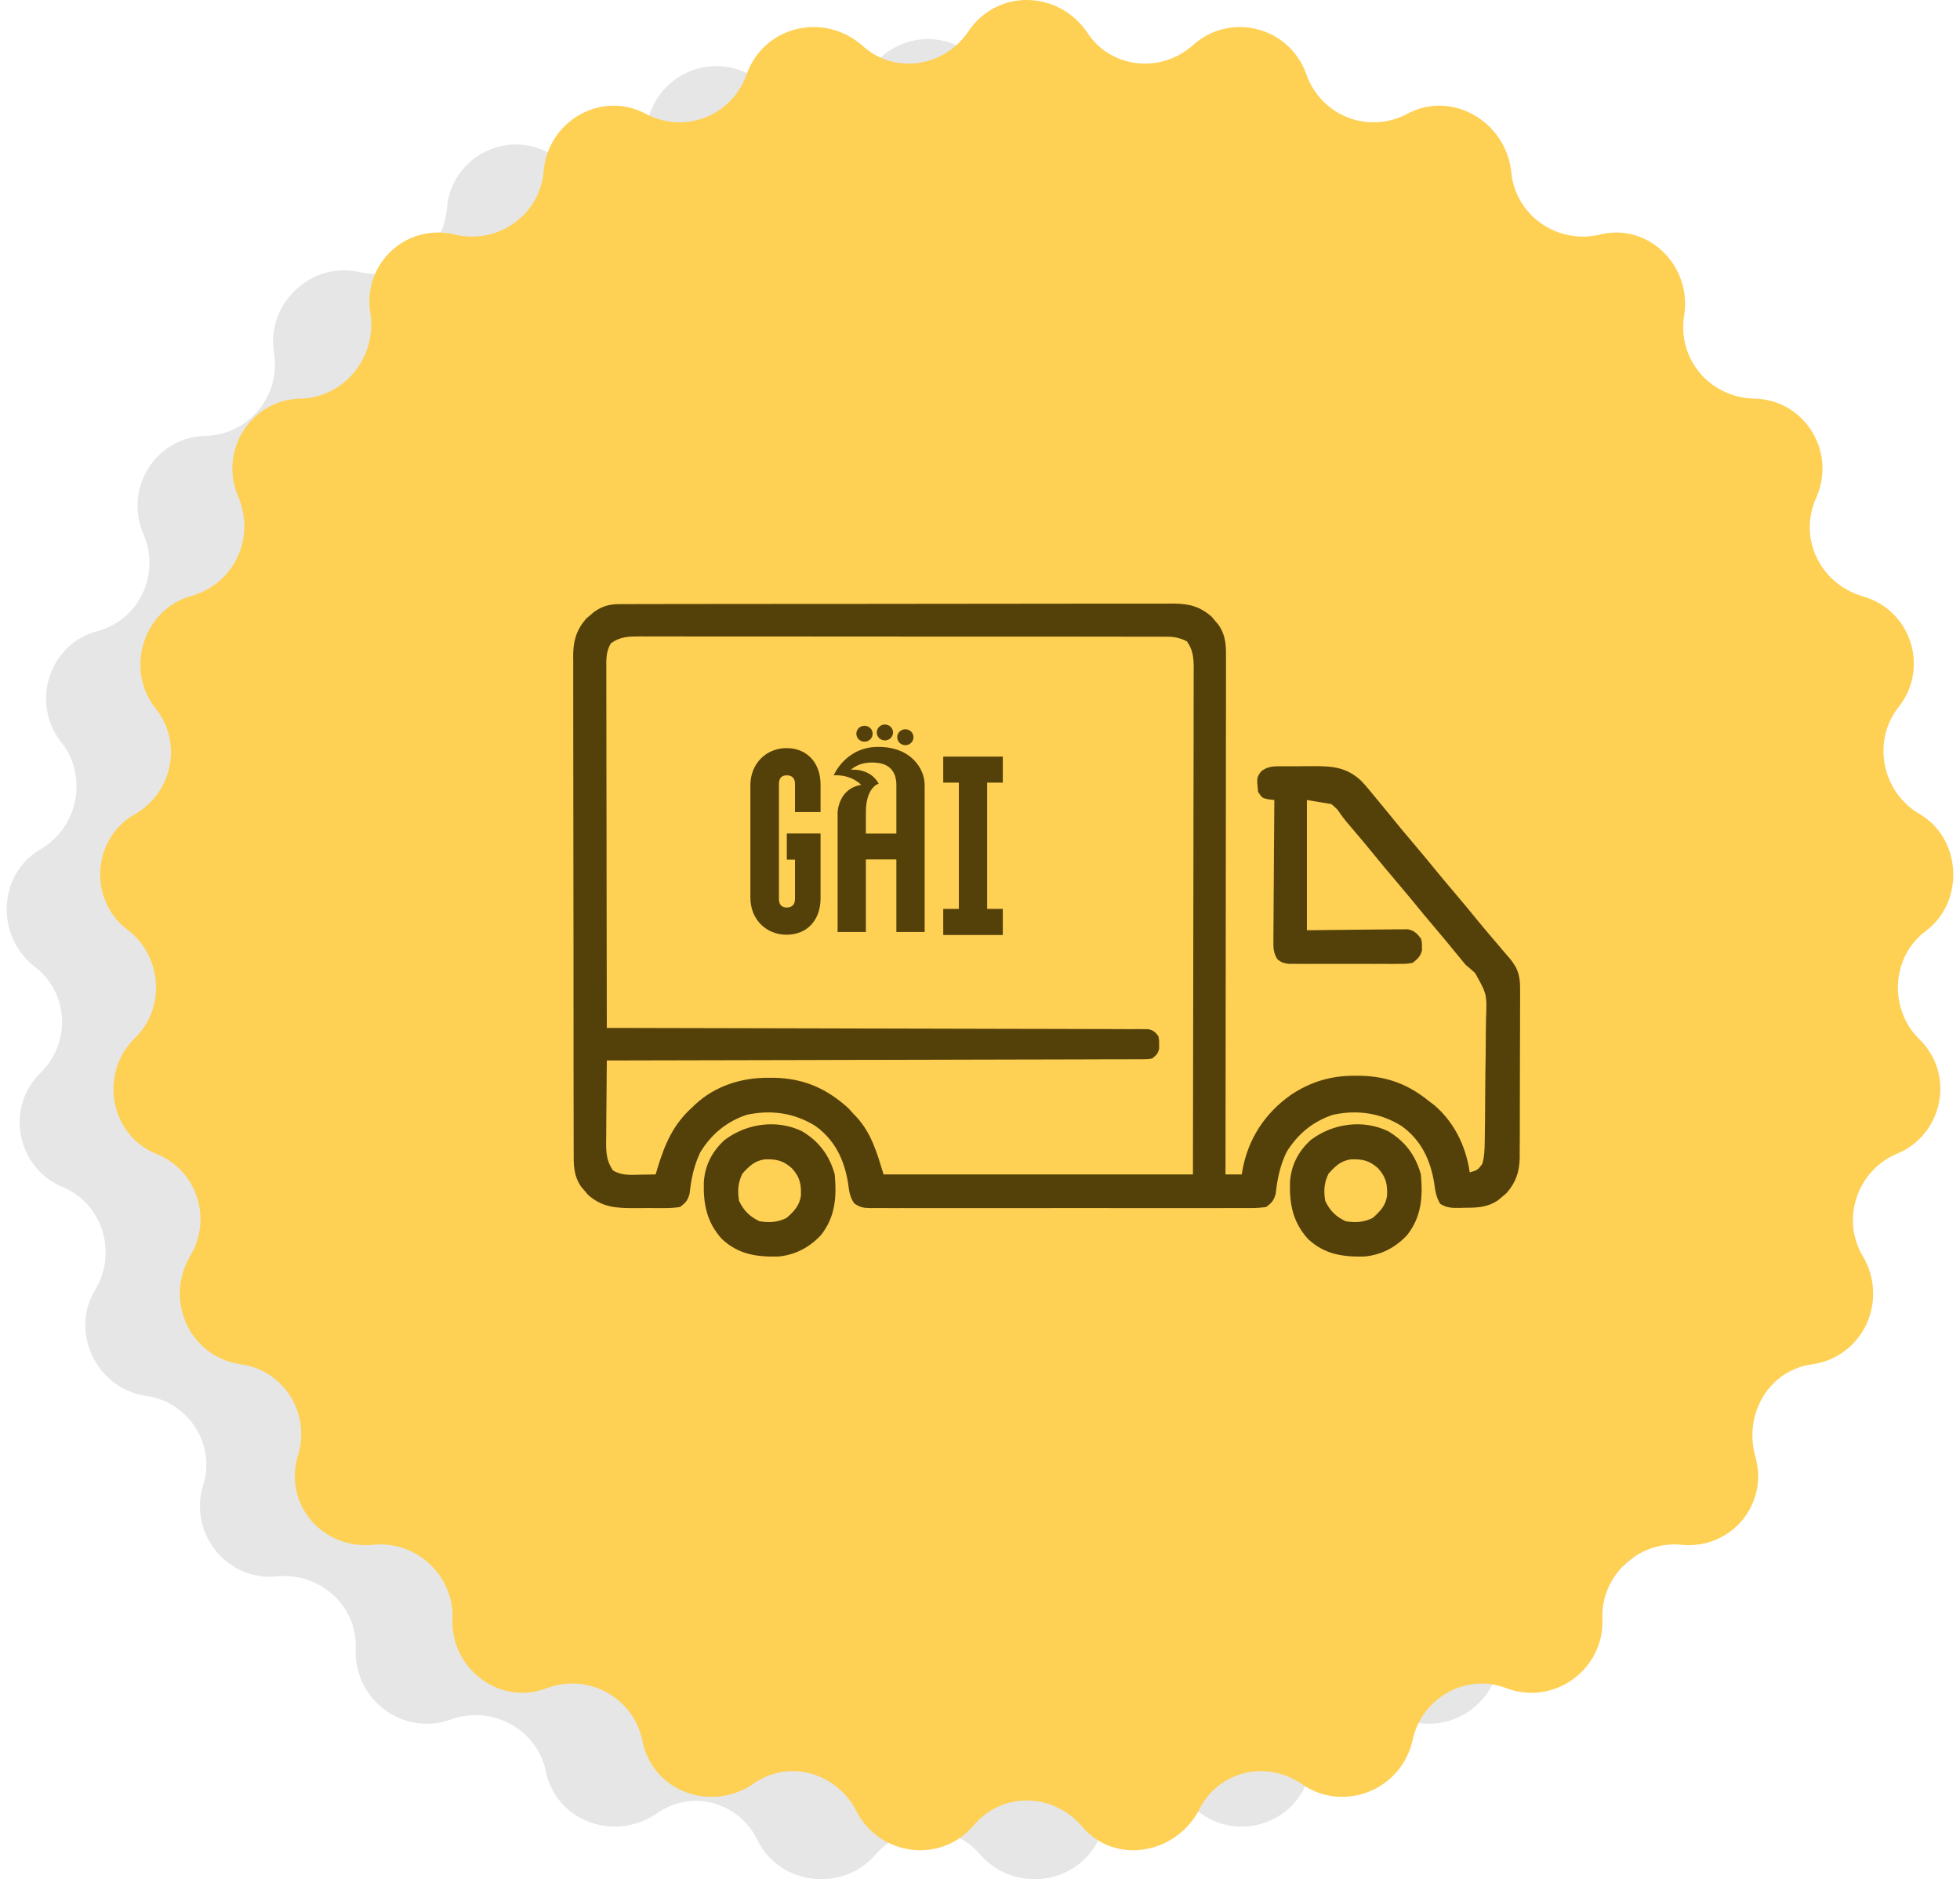 <svg xmlns="http://www.w3.org/2000/svg" fill="none" viewBox="0 0 146 140" height="140" width="146">
<g opacity="0.1" style="mix-blend-mode:multiply">
<path fill="black" d="M73.485 5.301C75.287 7.935 79.029 8.489 81.385 6.271C84.157 3.776 88.593 4.885 89.84 8.489C90.949 11.539 94.414 12.924 97.325 11.4C100.652 9.598 104.671 11.816 104.948 15.558C105.226 18.746 108.275 20.964 111.463 20.271C115.067 19.439 118.393 22.627 117.839 26.231C117.284 29.419 119.641 32.329 122.829 32.468C126.71 32.468 129.066 36.349 127.541 39.814C126.294 42.725 127.818 46.19 131.006 47.022C134.61 47.992 135.996 52.427 133.64 55.338C131.699 57.833 132.392 61.576 135.165 63.239C138.353 65.041 138.768 69.615 135.719 71.971C133.224 73.911 132.947 77.654 135.165 79.872C137.937 82.505 137.105 87.079 133.64 88.465C130.591 89.713 129.482 93.317 131.145 96.089C133.086 99.277 131.145 103.435 127.403 103.989C124.215 104.405 122.136 107.593 123.106 110.642C124.215 114.246 121.304 117.85 117.562 117.434C114.374 117.157 111.602 119.652 111.74 122.84C111.879 126.721 108.136 129.354 104.671 128.107C101.622 126.998 98.295 128.8 97.602 131.849C96.909 135.592 92.612 137.255 89.563 135.176C86.93 133.235 83.187 134.205 81.801 137.116C80.138 140.443 75.564 140.997 73.069 138.225C70.99 135.73 67.248 135.73 65.168 138.225C62.673 140.997 58.099 140.443 56.436 137.116C55.05 134.205 51.446 133.235 48.813 135.176C45.625 137.255 41.328 135.592 40.635 131.849C39.942 128.8 36.616 126.998 33.566 128.107C30.101 129.354 26.359 126.721 26.497 122.84C26.636 119.652 23.864 117.157 20.676 117.434C16.933 117.85 14.023 114.246 15.132 110.642C16.102 107.593 14.023 104.405 10.835 103.989C7.231 103.435 5.152 99.277 7.092 96.089C8.756 93.317 7.647 89.713 4.736 88.465C1.271 87.079 0.301 82.505 3.073 79.872C5.291 77.654 5.152 73.911 2.518 71.971C-0.392 69.615 -0.115 65.041 3.073 63.239C5.845 61.576 6.538 57.833 4.598 55.338C2.241 52.427 3.627 47.992 7.231 47.022C10.419 46.19 11.944 42.725 10.696 39.814C9.172 36.349 11.666 32.468 15.409 32.468C18.597 32.329 20.953 29.419 20.399 26.231C19.844 22.627 23.171 19.439 26.774 20.271C29.962 20.964 33.012 18.746 33.289 15.558C33.566 11.816 37.586 9.598 40.912 11.4C43.823 12.924 47.288 11.539 48.397 8.489C49.645 4.885 54.08 3.776 56.852 6.271C59.208 8.489 62.951 7.935 64.753 5.301C66.832 2.113 71.406 2.113 73.485 5.301Z"></path>
</g>
<path fill="#FED054" d="M80.969 2.391C82.632 5.024 86.375 5.579 88.87 3.361C91.642 0.866 96.077 1.975 97.325 5.579C98.433 8.628 101.899 10.015 104.809 8.49C108.136 6.688 112.155 9.044 112.571 12.787C112.848 15.974 115.898 18.192 119.086 17.499C122.689 16.529 126.016 19.717 125.462 23.459C124.907 26.647 127.263 29.558 130.59 29.697C134.332 29.697 136.827 33.578 135.303 37.043C133.917 40.092 135.58 43.419 138.629 44.389C142.372 45.359 143.758 49.795 141.401 52.705C139.461 55.2 140.154 58.943 142.926 60.606C146.114 62.408 146.391 67.121 143.48 69.338C140.847 71.279 140.708 75.16 142.926 77.377C145.698 80.011 144.728 84.585 141.263 85.971C138.352 87.219 137.105 90.822 138.768 93.594C140.708 96.921 138.768 101.079 135.025 101.634C131.837 102.049 129.897 105.237 130.729 108.425C131.837 112.029 128.927 115.494 125.184 115.078C121.996 114.801 119.224 117.435 119.363 120.623C119.502 124.365 115.759 127.137 112.155 125.751C109.245 124.642 105.918 126.444 105.225 129.632C104.393 133.375 100.097 135.038 97.047 132.959C94.275 131.018 90.671 131.989 89.285 134.899C87.484 138.226 82.909 138.919 80.553 136.008C78.335 133.513 74.593 133.513 72.514 136.008C70.019 138.919 65.445 138.226 63.782 134.899C62.257 131.989 58.653 131.018 56.02 132.959C52.832 135.038 48.535 133.375 47.842 129.632C47.149 126.444 43.822 124.642 40.773 125.751C37.308 127.137 33.566 124.365 33.704 120.623C33.843 117.435 31.071 114.801 27.883 115.078C24.002 115.494 21.091 112.029 22.2 108.425C23.17 105.237 21.091 102.049 17.903 101.634C14.161 101.079 12.22 96.921 14.161 93.594C15.824 90.822 14.715 87.219 11.666 85.971C8.201 84.585 7.369 80.011 10.003 77.377C12.359 75.16 12.082 71.279 9.587 69.338C6.537 67.121 6.815 62.408 10.141 60.606C12.913 58.943 13.606 55.2 11.527 52.705C9.31 49.795 10.696 45.359 14.299 44.389C17.487 43.419 19.012 40.092 17.765 37.043C16.24 33.578 18.735 29.697 22.477 29.697C25.665 29.558 28.021 26.647 27.606 23.459C26.913 19.717 30.239 16.529 33.981 17.499C37.169 18.192 40.219 15.974 40.496 12.787C40.773 9.044 44.793 6.688 48.119 8.49C51.03 10.015 54.495 8.628 55.604 5.579C56.852 1.975 61.287 0.866 64.198 3.361C66.554 5.579 70.296 5.024 72.098 2.391C74.177 -0.797 78.751 -0.797 80.969 2.391Z"></path>
<path fill="#544009" d="M46.119 45.008C46.347 45.006 46.347 45.006 46.579 45.005C46.828 45.005 46.828 45.005 47.081 45.006C47.258 45.005 47.435 45.005 47.617 45.004C48.107 45.002 48.598 45.002 49.088 45.002C49.617 45.002 50.146 45.001 50.675 44.999C51.711 44.997 52.748 44.996 53.784 44.996C54.626 44.996 55.469 44.995 56.311 44.994C58.7 44.991 61.088 44.99 63.477 44.99C63.67 44.99 63.67 44.99 63.867 44.99C63.996 44.99 64.125 44.99 64.258 44.99C66.347 44.99 68.436 44.988 70.525 44.983C72.671 44.979 74.817 44.977 76.962 44.977C78.166 44.977 79.371 44.976 80.575 44.973C81.601 44.97 82.626 44.97 83.652 44.972C84.175 44.973 84.698 44.973 85.221 44.97C85.788 44.968 86.356 44.969 86.923 44.971C87.088 44.97 87.252 44.968 87.422 44.967C88.571 44.977 89.375 45.173 90.263 45.951C90.344 46.05 90.426 46.148 90.51 46.25C90.594 46.348 90.678 46.446 90.765 46.548C91.36 47.411 91.329 48.213 91.324 49.228C91.324 49.474 91.324 49.474 91.324 49.724C91.325 50.273 91.323 50.821 91.322 51.37C91.322 51.763 91.322 52.156 91.322 52.549C91.322 53.395 91.321 54.241 91.319 55.088C91.317 56.312 91.316 57.535 91.316 58.759C91.315 60.745 91.313 62.73 91.31 64.716C91.307 66.644 91.305 68.573 91.304 70.502C91.304 70.621 91.304 70.74 91.304 70.862C91.303 71.459 91.303 72.055 91.302 72.651C91.299 77.599 91.294 82.547 91.287 87.495C91.687 87.495 92.088 87.495 92.5 87.495C92.522 87.354 92.522 87.354 92.545 87.211C92.96 84.858 94.221 82.933 96.169 81.561C97.645 80.581 99.169 80.13 100.942 80.142C101.087 80.143 101.232 80.144 101.382 80.145C103.347 80.194 104.911 80.788 106.447 82.037C106.572 82.131 106.697 82.225 106.825 82.322C108.33 83.597 109.202 85.412 109.479 87.343C110.054 87.18 110.054 87.18 110.41 86.726C110.576 86.161 110.591 85.621 110.597 85.037C110.6 84.852 110.6 84.852 110.603 84.663C110.61 84.256 110.614 83.85 110.618 83.442C110.619 83.303 110.621 83.163 110.622 83.019C110.63 82.281 110.635 81.542 110.638 80.803C110.642 80.042 110.654 79.282 110.668 78.522C110.677 77.934 110.68 77.347 110.682 76.76C110.683 76.48 110.688 76.2 110.694 75.919C110.763 74.058 110.763 74.058 109.873 72.482C109.645 72.276 109.413 72.075 109.176 71.88C108.952 71.614 108.73 71.346 108.513 71.075C108.009 70.452 107.497 69.837 106.978 69.227C106.353 68.492 105.739 67.749 105.13 67C104.74 66.526 104.344 66.057 103.946 65.588C103.435 64.987 102.928 64.382 102.43 63.769C101.851 63.058 101.266 62.353 100.667 61.659C100.375 61.319 100.092 60.982 99.836 60.615C99.617 60.283 99.617 60.283 99.17 59.903C98.27 59.753 98.27 59.753 97.351 59.6C97.351 62.802 97.351 66.004 97.351 69.303C99.918 69.279 99.918 69.279 102.485 69.248C102.807 69.246 103.129 69.245 103.451 69.243C103.618 69.24 103.785 69.237 103.957 69.234C104.117 69.234 104.277 69.234 104.442 69.234C104.581 69.233 104.719 69.231 104.862 69.23C105.351 69.326 105.531 69.529 105.841 69.909C105.921 70.212 105.921 70.212 105.917 70.516C105.919 70.666 105.919 70.666 105.921 70.819C105.803 71.265 105.591 71.44 105.234 71.728C104.797 71.805 104.797 71.805 104.285 71.807C104.092 71.809 103.9 71.811 103.702 71.813C103.493 71.811 103.283 71.81 103.074 71.809C102.859 71.809 102.644 71.81 102.428 71.811C101.978 71.811 101.527 71.81 101.077 71.807C100.5 71.804 99.923 71.806 99.346 71.809C98.901 71.812 98.457 71.811 98.013 71.809C97.8 71.809 97.587 71.81 97.374 71.811C97.077 71.812 96.779 71.81 96.482 71.807C96.313 71.806 96.144 71.806 95.969 71.805C95.532 71.728 95.532 71.728 95.174 71.491C94.841 70.996 94.845 70.571 94.857 69.995C94.857 69.883 94.857 69.77 94.856 69.655C94.857 69.284 94.862 68.913 94.866 68.542C94.868 68.285 94.868 68.027 94.869 67.77C94.871 67.093 94.877 66.416 94.884 65.739C94.89 65.048 94.893 64.357 94.896 63.666C94.903 62.311 94.913 60.956 94.926 59.6C94.782 59.585 94.638 59.569 94.49 59.553C94.016 59.449 94.016 59.449 93.713 58.994C93.611 57.921 93.611 57.921 93.945 57.464C94.454 57.07 94.906 57.085 95.524 57.089C95.641 57.088 95.758 57.087 95.879 57.086C96.127 57.085 96.374 57.085 96.622 57.087C96.997 57.089 97.371 57.084 97.746 57.078C99.212 57.071 100.293 57.136 101.406 58.181C101.661 58.449 101.894 58.725 102.127 59.013C102.211 59.113 102.295 59.214 102.381 59.317C102.627 59.612 102.87 59.909 103.112 60.207C103.234 60.355 103.357 60.504 103.483 60.657C103.701 60.923 103.919 61.191 104.137 61.459C104.522 61.93 104.915 62.395 105.31 62.86C105.935 63.595 106.549 64.338 107.158 65.086C107.548 65.561 107.944 66.03 108.342 66.498C108.966 67.233 109.58 67.975 110.188 68.723C110.653 69.288 111.127 69.845 111.605 70.399C111.734 70.551 111.862 70.703 111.988 70.857C112.136 71.035 112.288 71.21 112.443 71.383C113.125 72.192 113.249 72.789 113.231 73.831C113.232 73.975 113.233 74.12 113.234 74.269C113.236 74.744 113.232 75.219 113.228 75.694C113.228 76.025 113.228 76.357 113.228 76.689C113.228 77.383 113.225 78.078 113.22 78.772C113.213 79.66 113.213 80.548 113.215 81.436C113.216 82.121 113.214 82.806 113.211 83.49C113.209 83.818 113.209 84.145 113.21 84.473C113.21 84.931 113.206 85.389 113.201 85.847C113.202 85.981 113.202 86.115 113.203 86.253C113.185 87.303 112.91 88.101 112.213 88.896C112.115 88.978 112.016 89.059 111.914 89.144C111.816 89.228 111.718 89.312 111.616 89.398C110.8 89.96 110.053 89.976 109.091 89.977C108.962 89.981 108.833 89.985 108.7 89.989C108.133 89.991 107.77 89.989 107.281 89.686C106.981 89.195 106.909 88.718 106.836 88.158C106.556 86.422 105.872 84.951 104.412 83.893C102.841 82.906 101.101 82.663 99.291 83.051C97.783 83.557 96.672 84.477 95.835 85.827C95.355 86.824 95.147 87.82 95.03 88.915C94.895 89.432 94.745 89.597 94.319 89.921C93.893 89.98 93.526 90.002 93.099 89.998C92.913 89.999 92.913 89.999 92.724 90C92.308 90.003 91.892 90.001 91.477 89.999C91.179 90 90.881 90.001 90.583 90.002C89.774 90.005 88.965 90.004 88.155 90.002C87.309 90 86.463 90.002 85.616 90.003C84.195 90.004 82.774 90.002 81.353 89.999C79.709 89.996 78.064 89.997 76.42 90.001C75.01 90.003 73.599 90.004 72.189 90.002C71.346 90.001 70.503 90.001 69.66 90.003C68.867 90.005 68.075 90.004 67.283 90C66.992 89.999 66.7 90 66.409 90.001C66.012 90.003 65.616 90.001 65.219 89.998C65.045 89.999 65.045 89.999 64.868 90.002C64.347 89.994 64.052 89.96 63.628 89.646C63.299 89.181 63.247 88.709 63.175 88.158C62.895 86.422 62.211 84.951 60.751 83.893C59.18 82.906 57.44 82.663 55.63 83.051C54.122 83.557 53.011 84.477 52.174 85.827C51.694 86.824 51.486 87.82 51.369 88.915C51.234 89.431 51.081 89.597 50.658 89.921C50.245 89.981 49.894 90.006 49.481 90.001C49.367 90.002 49.253 90.002 49.135 90.003C48.894 90.003 48.653 90.002 48.412 89.999C48.046 89.996 47.681 89.999 47.315 90.003C45.93 90.006 44.887 89.97 43.8 89.016C43.718 88.918 43.636 88.819 43.552 88.717C43.468 88.619 43.384 88.52 43.297 88.419C42.705 87.56 42.731 86.762 42.734 85.752C42.734 85.59 42.733 85.428 42.732 85.261C42.73 84.718 42.731 84.174 42.731 83.63C42.73 83.241 42.729 82.851 42.728 82.462C42.725 81.513 42.724 80.564 42.724 79.616C42.724 78.845 42.724 78.073 42.723 77.302C42.72 75.115 42.719 72.927 42.719 70.74C42.719 70.622 42.719 70.504 42.719 70.383C42.719 70.265 42.719 70.147 42.719 70.025C42.719 68.112 42.716 66.2 42.712 64.287C42.707 62.322 42.705 60.358 42.706 58.393C42.706 57.29 42.705 56.187 42.702 55.085C42.699 54.047 42.699 53.01 42.701 51.973C42.701 51.593 42.7 51.212 42.699 50.831C42.696 50.312 42.698 49.792 42.7 49.272C42.699 49.122 42.697 48.971 42.695 48.816C42.706 47.716 42.947 46.906 43.679 46.071C43.778 45.989 43.877 45.908 43.978 45.823C44.077 45.739 44.175 45.655 44.276 45.569C44.87 45.16 45.403 45.009 46.119 45.008ZM45.504 47.927C45.136 48.525 45.158 49.152 45.164 49.835C45.164 49.95 45.164 50.064 45.163 50.182C45.163 50.565 45.164 50.949 45.166 51.332C45.166 51.606 45.166 51.882 45.166 52.156C45.166 52.903 45.168 53.648 45.17 54.395C45.172 55.174 45.172 55.954 45.172 56.734C45.173 58.21 45.176 59.687 45.179 61.163C45.182 62.844 45.184 64.525 45.185 66.206C45.188 69.664 45.194 73.122 45.201 76.58C45.286 76.58 45.372 76.58 45.461 76.58C50.542 76.589 55.624 76.6 60.705 76.614C61.315 76.616 61.925 76.618 62.534 76.619C62.656 76.62 62.777 76.62 62.902 76.62C64.869 76.626 66.836 76.629 68.804 76.633C70.821 76.636 72.839 76.641 74.856 76.648C76.102 76.652 77.347 76.654 78.593 76.655C79.446 76.656 80.3 76.659 81.153 76.662C81.646 76.664 82.139 76.666 82.632 76.665C83.165 76.665 83.699 76.668 84.232 76.671C84.389 76.67 84.546 76.669 84.707 76.668C84.85 76.67 84.992 76.671 85.139 76.673C85.262 76.673 85.386 76.673 85.513 76.674C85.907 76.745 86.041 76.873 86.284 77.186C86.345 77.48 86.345 77.48 86.341 77.792C86.342 77.896 86.344 77.999 86.345 78.105C86.266 78.491 86.136 78.609 85.83 78.854C85.513 78.911 85.513 78.911 85.139 78.912C84.997 78.913 84.854 78.915 84.707 78.916C84.472 78.915 84.472 78.915 84.232 78.914C84.066 78.915 83.9 78.916 83.728 78.917C83.168 78.92 82.608 78.919 82.048 78.919C81.648 78.921 81.248 78.922 80.847 78.924C79.984 78.927 79.121 78.929 78.257 78.93C77.009 78.931 75.761 78.934 74.512 78.938C72.487 78.945 70.462 78.949 68.437 78.953C66.469 78.956 64.502 78.96 62.534 78.965C62.352 78.966 62.352 78.966 62.167 78.966C61.559 78.968 60.95 78.97 60.342 78.972C55.295 78.986 50.248 78.996 45.201 79.005C45.189 80.025 45.181 81.044 45.176 82.064C45.173 82.411 45.17 82.758 45.166 83.104C45.161 83.603 45.158 84.102 45.156 84.601C45.154 84.756 45.151 84.91 45.149 85.07C45.149 85.889 45.18 86.489 45.655 87.192C46.279 87.585 46.959 87.53 47.674 87.514C47.842 87.512 47.842 87.512 48.014 87.51C48.289 87.506 48.564 87.501 48.839 87.495C48.892 87.316 48.946 87.136 49.001 86.951C49.545 85.184 50.162 83.757 51.568 82.492C51.644 82.419 51.719 82.347 51.797 82.272C53.31 80.876 55.252 80.279 57.281 80.294C57.426 80.295 57.571 80.296 57.721 80.296C59.893 80.351 61.591 81.102 63.203 82.568C63.316 82.693 63.428 82.818 63.544 82.947C63.617 83.022 63.69 83.098 63.765 83.176C64.924 84.433 65.312 85.851 65.818 87.495C73.423 87.495 81.027 87.495 88.862 87.495C88.875 80.619 88.875 80.619 88.884 73.744C88.885 72.817 88.886 71.89 88.887 70.963C88.887 70.847 88.887 70.731 88.887 70.612C88.889 68.736 88.892 66.861 88.897 64.985C88.901 63.061 88.903 61.136 88.904 59.212C88.905 58.024 88.907 56.836 88.911 55.649C88.913 54.738 88.914 53.828 88.913 52.917C88.913 52.544 88.914 52.17 88.916 51.796C88.918 51.287 88.918 50.777 88.916 50.268C88.918 50.119 88.919 49.971 88.92 49.818C88.915 49.034 88.883 48.434 88.407 47.775C87.896 47.523 87.481 47.434 86.914 47.434C86.697 47.432 86.697 47.432 86.476 47.431C86.24 47.432 86.24 47.432 85.998 47.433C85.83 47.432 85.662 47.431 85.488 47.431C84.923 47.429 84.357 47.43 83.792 47.431C83.387 47.43 82.982 47.429 82.577 47.428C81.591 47.426 80.605 47.426 79.618 47.426C78.817 47.426 78.015 47.426 77.213 47.426C77.042 47.425 77.042 47.425 76.868 47.425C76.636 47.425 76.404 47.425 76.172 47.425C73.999 47.423 71.826 47.423 69.652 47.424C67.664 47.425 65.675 47.423 63.687 47.421C61.645 47.418 59.603 47.416 57.562 47.417C56.416 47.417 55.269 47.417 54.123 47.415C53.147 47.413 52.172 47.413 51.196 47.415C50.698 47.416 50.2 47.415 49.702 47.414C49.163 47.412 48.623 47.413 48.083 47.415C47.926 47.414 47.769 47.413 47.607 47.412C46.805 47.418 46.175 47.434 45.504 47.927Z"></path>
<path fill="#544009" d="M103.398 84.272C104.663 85.026 105.449 86.07 105.84 87.495C105.991 89.177 105.893 90.638 104.816 92.014C103.959 92.933 102.89 93.497 101.635 93.61C100.009 93.646 98.668 93.456 97.431 92.301C96.31 91.054 96.049 89.733 96.09 88.099C96.162 86.828 96.71 85.766 97.653 84.917C99.281 83.693 101.529 83.375 103.398 84.272ZM98.961 87.438C98.627 88.132 98.594 88.708 98.715 89.466C99.068 90.199 99.497 90.628 100.231 90.981C100.988 91.102 101.564 91.069 102.258 90.735C102.802 90.243 103.201 89.85 103.321 89.102C103.359 88.24 103.253 87.699 102.656 87.04C101.997 86.443 101.456 86.337 100.594 86.375C99.846 86.495 99.453 86.894 98.961 87.438Z"></path>
<path fill="#544009" d="M59.735 84.272C61.001 85.026 61.787 86.07 62.178 87.495C62.329 89.177 62.231 90.638 61.154 92.014C60.297 92.933 59.228 93.497 57.973 93.61C56.346 93.646 55.006 93.456 53.769 92.301C52.648 91.054 52.387 89.733 52.428 88.099C52.5 86.828 53.047 85.766 53.991 84.917C55.619 83.693 57.867 83.375 59.735 84.272ZM55.299 87.438C54.965 88.132 54.932 88.708 55.052 89.466C55.406 90.199 55.835 90.628 56.568 90.981C57.326 91.102 57.902 91.069 58.596 90.735C59.139 90.243 59.539 89.85 59.658 89.102C59.697 88.24 59.591 87.699 58.994 87.04C58.334 86.443 57.794 86.337 56.932 86.375C56.184 86.495 55.79 86.894 55.299 87.438Z"></path>
<path fill="#544009" d="M59.218 66.981C59.218 67.346 59.036 67.61 58.61 67.61C58.186 67.61 58.023 67.346 58.023 66.981V58.389C58.023 58.024 58.186 57.76 58.61 57.76C59.036 57.76 59.218 58.024 59.218 58.389V60.497H61.123V58.45C61.123 56.849 60.131 55.734 58.591 55.734C57.091 55.734 55.895 56.87 55.895 58.511V66.859C55.895 68.521 57.091 69.636 58.591 69.636C60.131 69.636 61.123 68.541 61.123 66.92V62.096H58.61V64.042H59.218V66.981Z"></path>
<path fill="#544009" d="M73.533 67.712V58.306H74.698V56.367H70.262V58.306H71.425V67.712H70.262V69.656H74.698V67.712H73.533Z"></path>
<path fill="#544009" d="M66.77 69.433V64.024H64.499C64.499 66.523 64.499 69.433 64.499 69.433H62.393V60.507C62.393 60.507 62.451 58.747 64.15 58.474C64.15 58.474 63.459 57.692 62.102 57.76C62.102 57.76 62.987 55.621 65.456 55.642C67.926 55.661 68.877 57.325 68.877 58.467V69.433H66.77ZM65.456 56.845C64.043 56.637 63.39 57.346 63.39 57.346C63.39 57.346 64.798 57.186 65.456 58.382C65.456 58.382 64.499 58.626 64.499 60.507C64.499 60.78 64.499 61.253 64.499 62.103H66.77V58.467C66.77 58.267 66.784 57.039 65.456 56.845Z" clip-rule="evenodd" fill-rule="evenodd"></path>
<path fill="#544009" d="M64.395 55.256C64.06 55.256 63.789 54.991 63.789 54.662C63.789 54.334 64.06 54.07 64.395 54.07C64.73 54.07 65.003 54.334 65.003 54.662C65.003 54.991 64.73 55.256 64.395 55.256Z"></path>
<path fill="#544009" d="M65.916 55.161C65.581 55.161 65.311 54.896 65.311 54.568C65.311 54.241 65.581 53.976 65.916 53.976C66.252 53.976 66.522 54.241 66.522 54.568C66.522 54.896 66.252 55.161 65.916 55.161Z"></path>
<path fill="#544009" d="M67.44 55.516C67.105 55.516 66.834 55.25 66.834 54.924C66.834 54.596 67.105 54.33 67.44 54.33C67.775 54.33 68.046 54.596 68.046 54.924C68.046 55.25 67.775 55.516 67.44 55.516Z"></path>
</svg>
